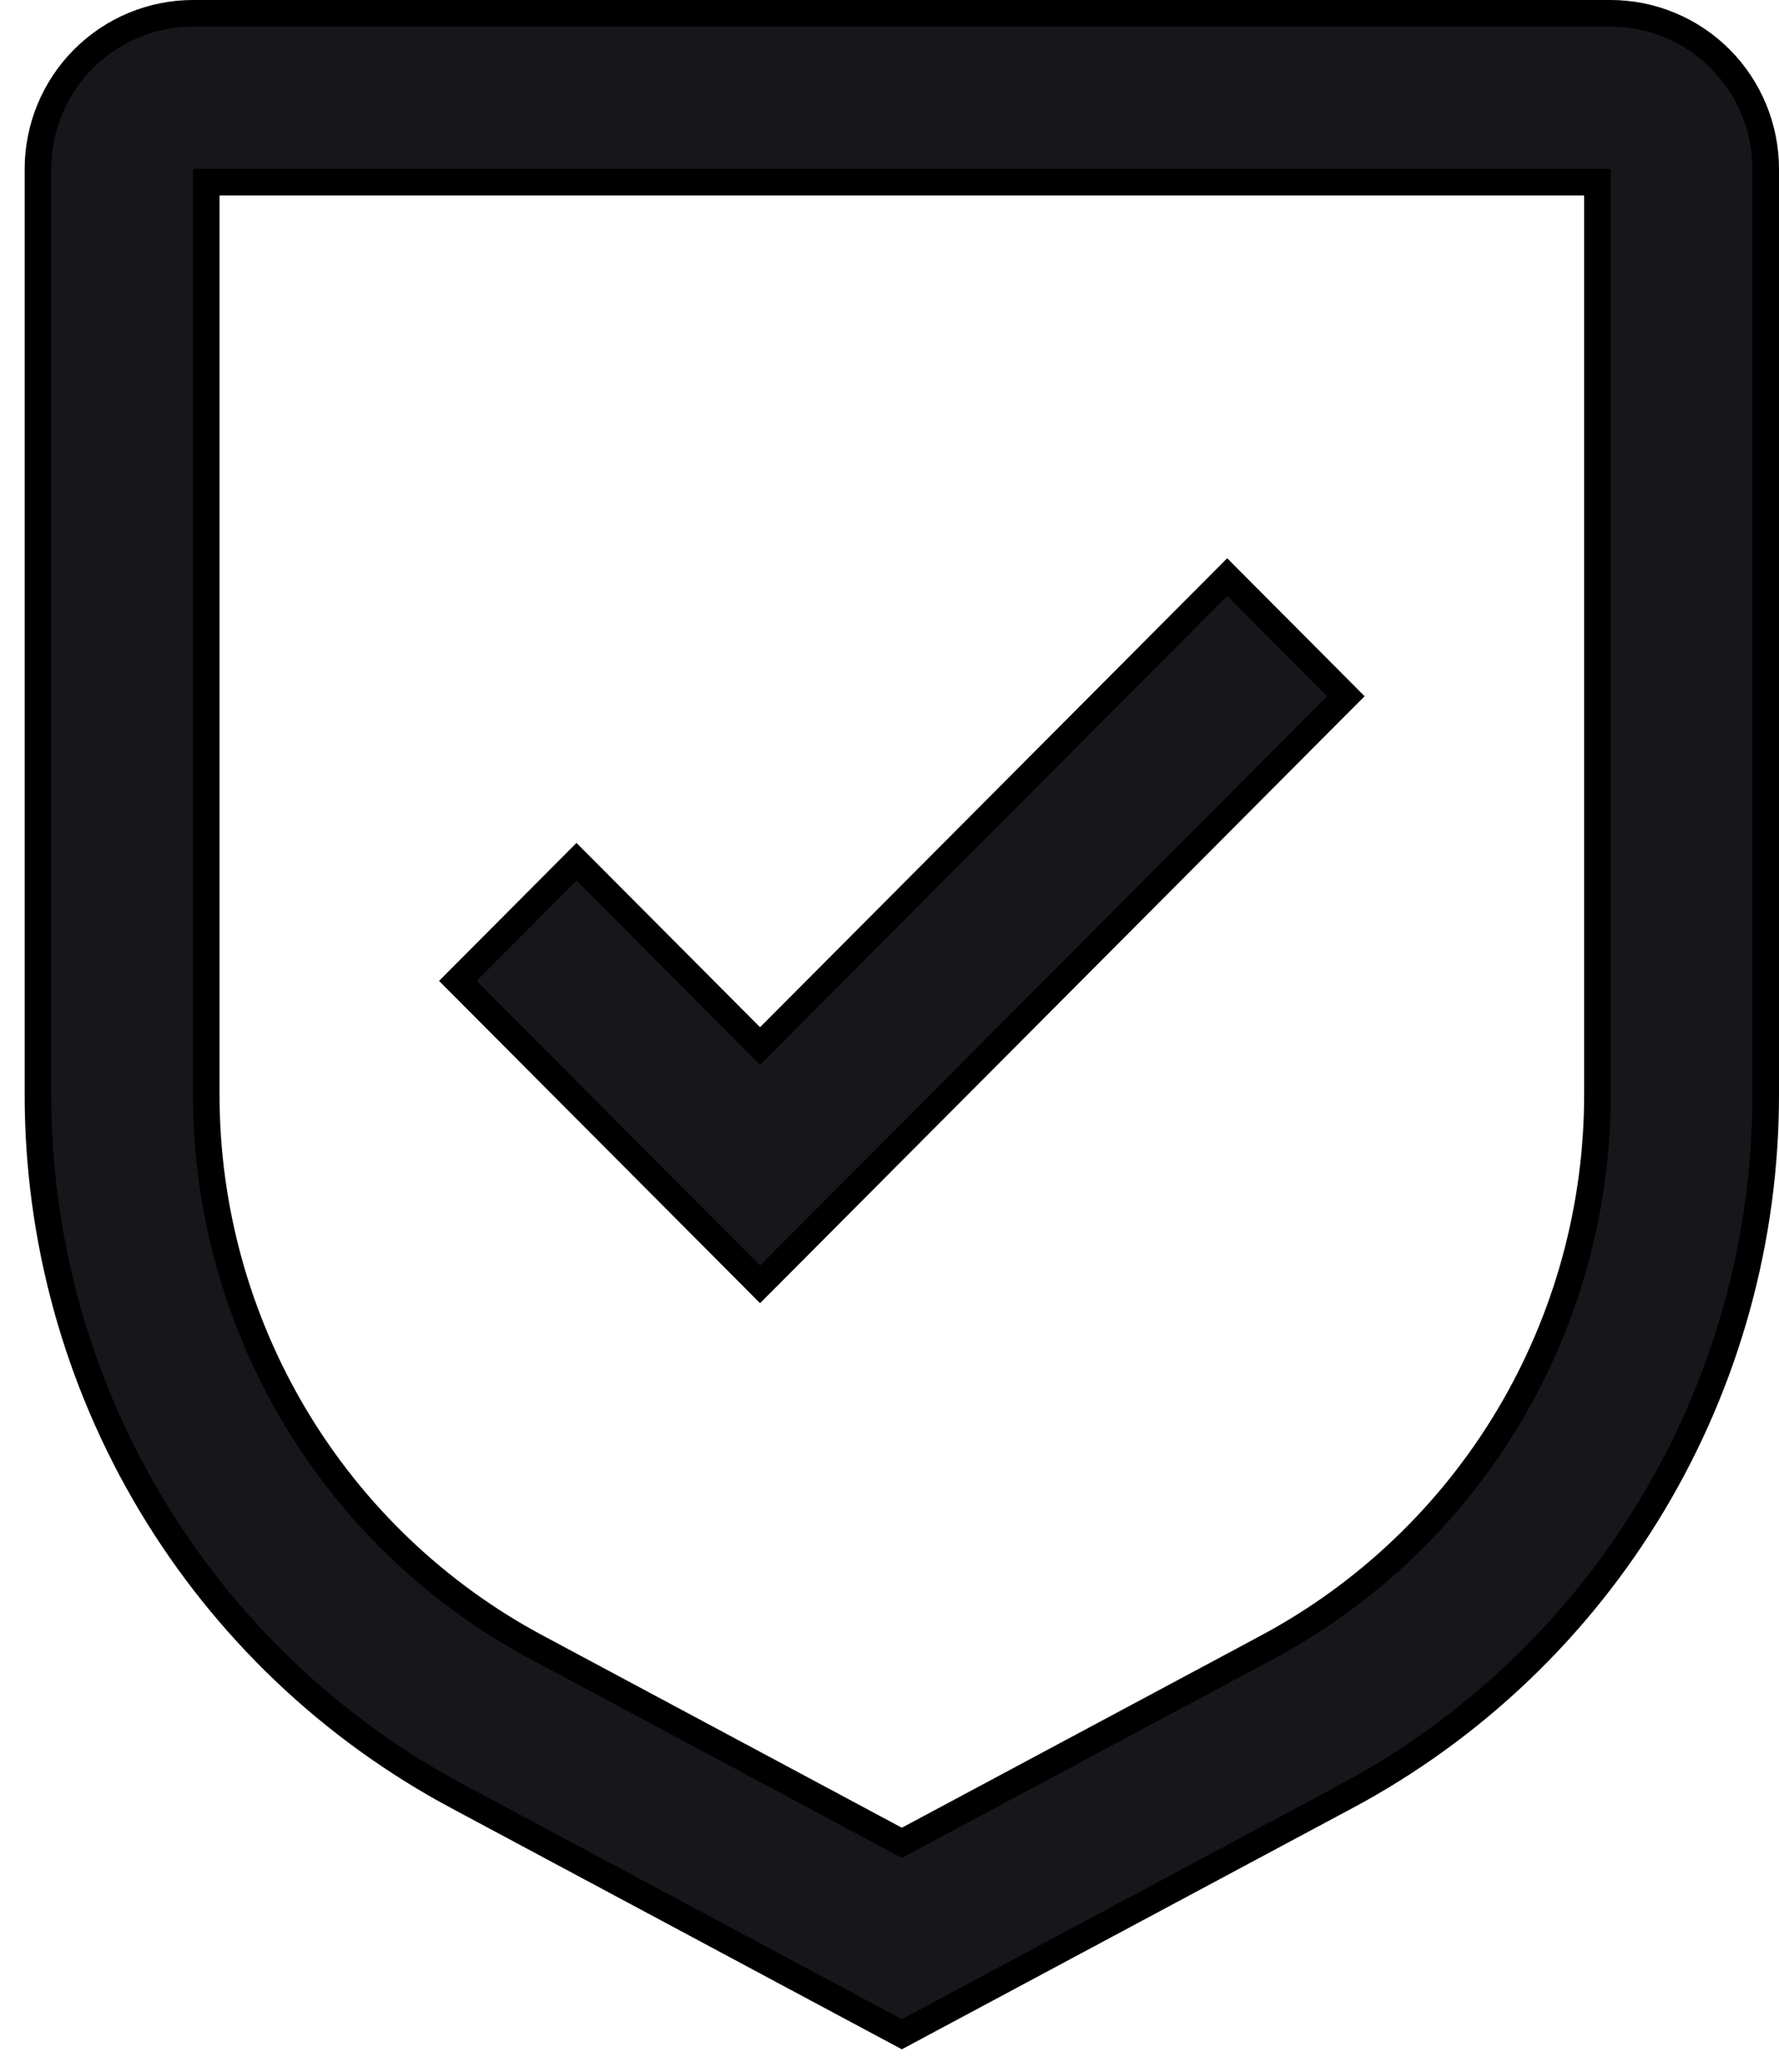 <svg width="67" height="78" viewBox="0 0 67 78" fill="none" xmlns="http://www.w3.org/2000/svg">
<path d="M28.625 39.372L22.065 32.79L21.711 32.435L21.357 32.79L17.593 36.567L17.241 36.92L17.593 37.273L28.271 47.987L28.625 48.342L28.98 47.987L50.336 26.558L50.688 26.206L50.336 25.852L46.572 22.076L46.218 21.72L45.864 22.076L28.625 39.372Z" fill="#16161B" stroke="black"/>
<path d="M33.729 76.441L33.965 76.567L34.2 76.441L50.688 67.621C55.468 65.069 59.466 61.259 62.251 56.6C65.037 51.942 66.506 46.611 66.5 41.178V6.357V6.357C66.498 4.804 65.883 3.316 64.789 2.218C63.694 1.119 62.21 0.502 60.661 0.5H60.661L7.268 0.5L7.268 0.5C5.719 0.502 4.235 1.119 3.14 2.218C2.046 3.316 1.431 4.804 1.429 6.357V6.357V41.178C1.423 46.611 2.892 51.942 5.678 56.6C8.463 61.259 12.461 65.069 17.242 67.621L33.729 76.441ZM7.768 6.857H60.161V41.179V41.179C60.166 45.46 59.008 49.661 56.813 53.332C54.618 57.002 51.468 60.004 47.702 62.013L47.702 62.014L33.965 69.361L20.228 62.011L20.227 62.011C16.461 60.001 13.312 57 11.117 53.33C8.922 49.66 7.764 45.459 7.768 41.179V41.179V6.857Z" fill="#16161B" stroke="black"/>
</svg>
